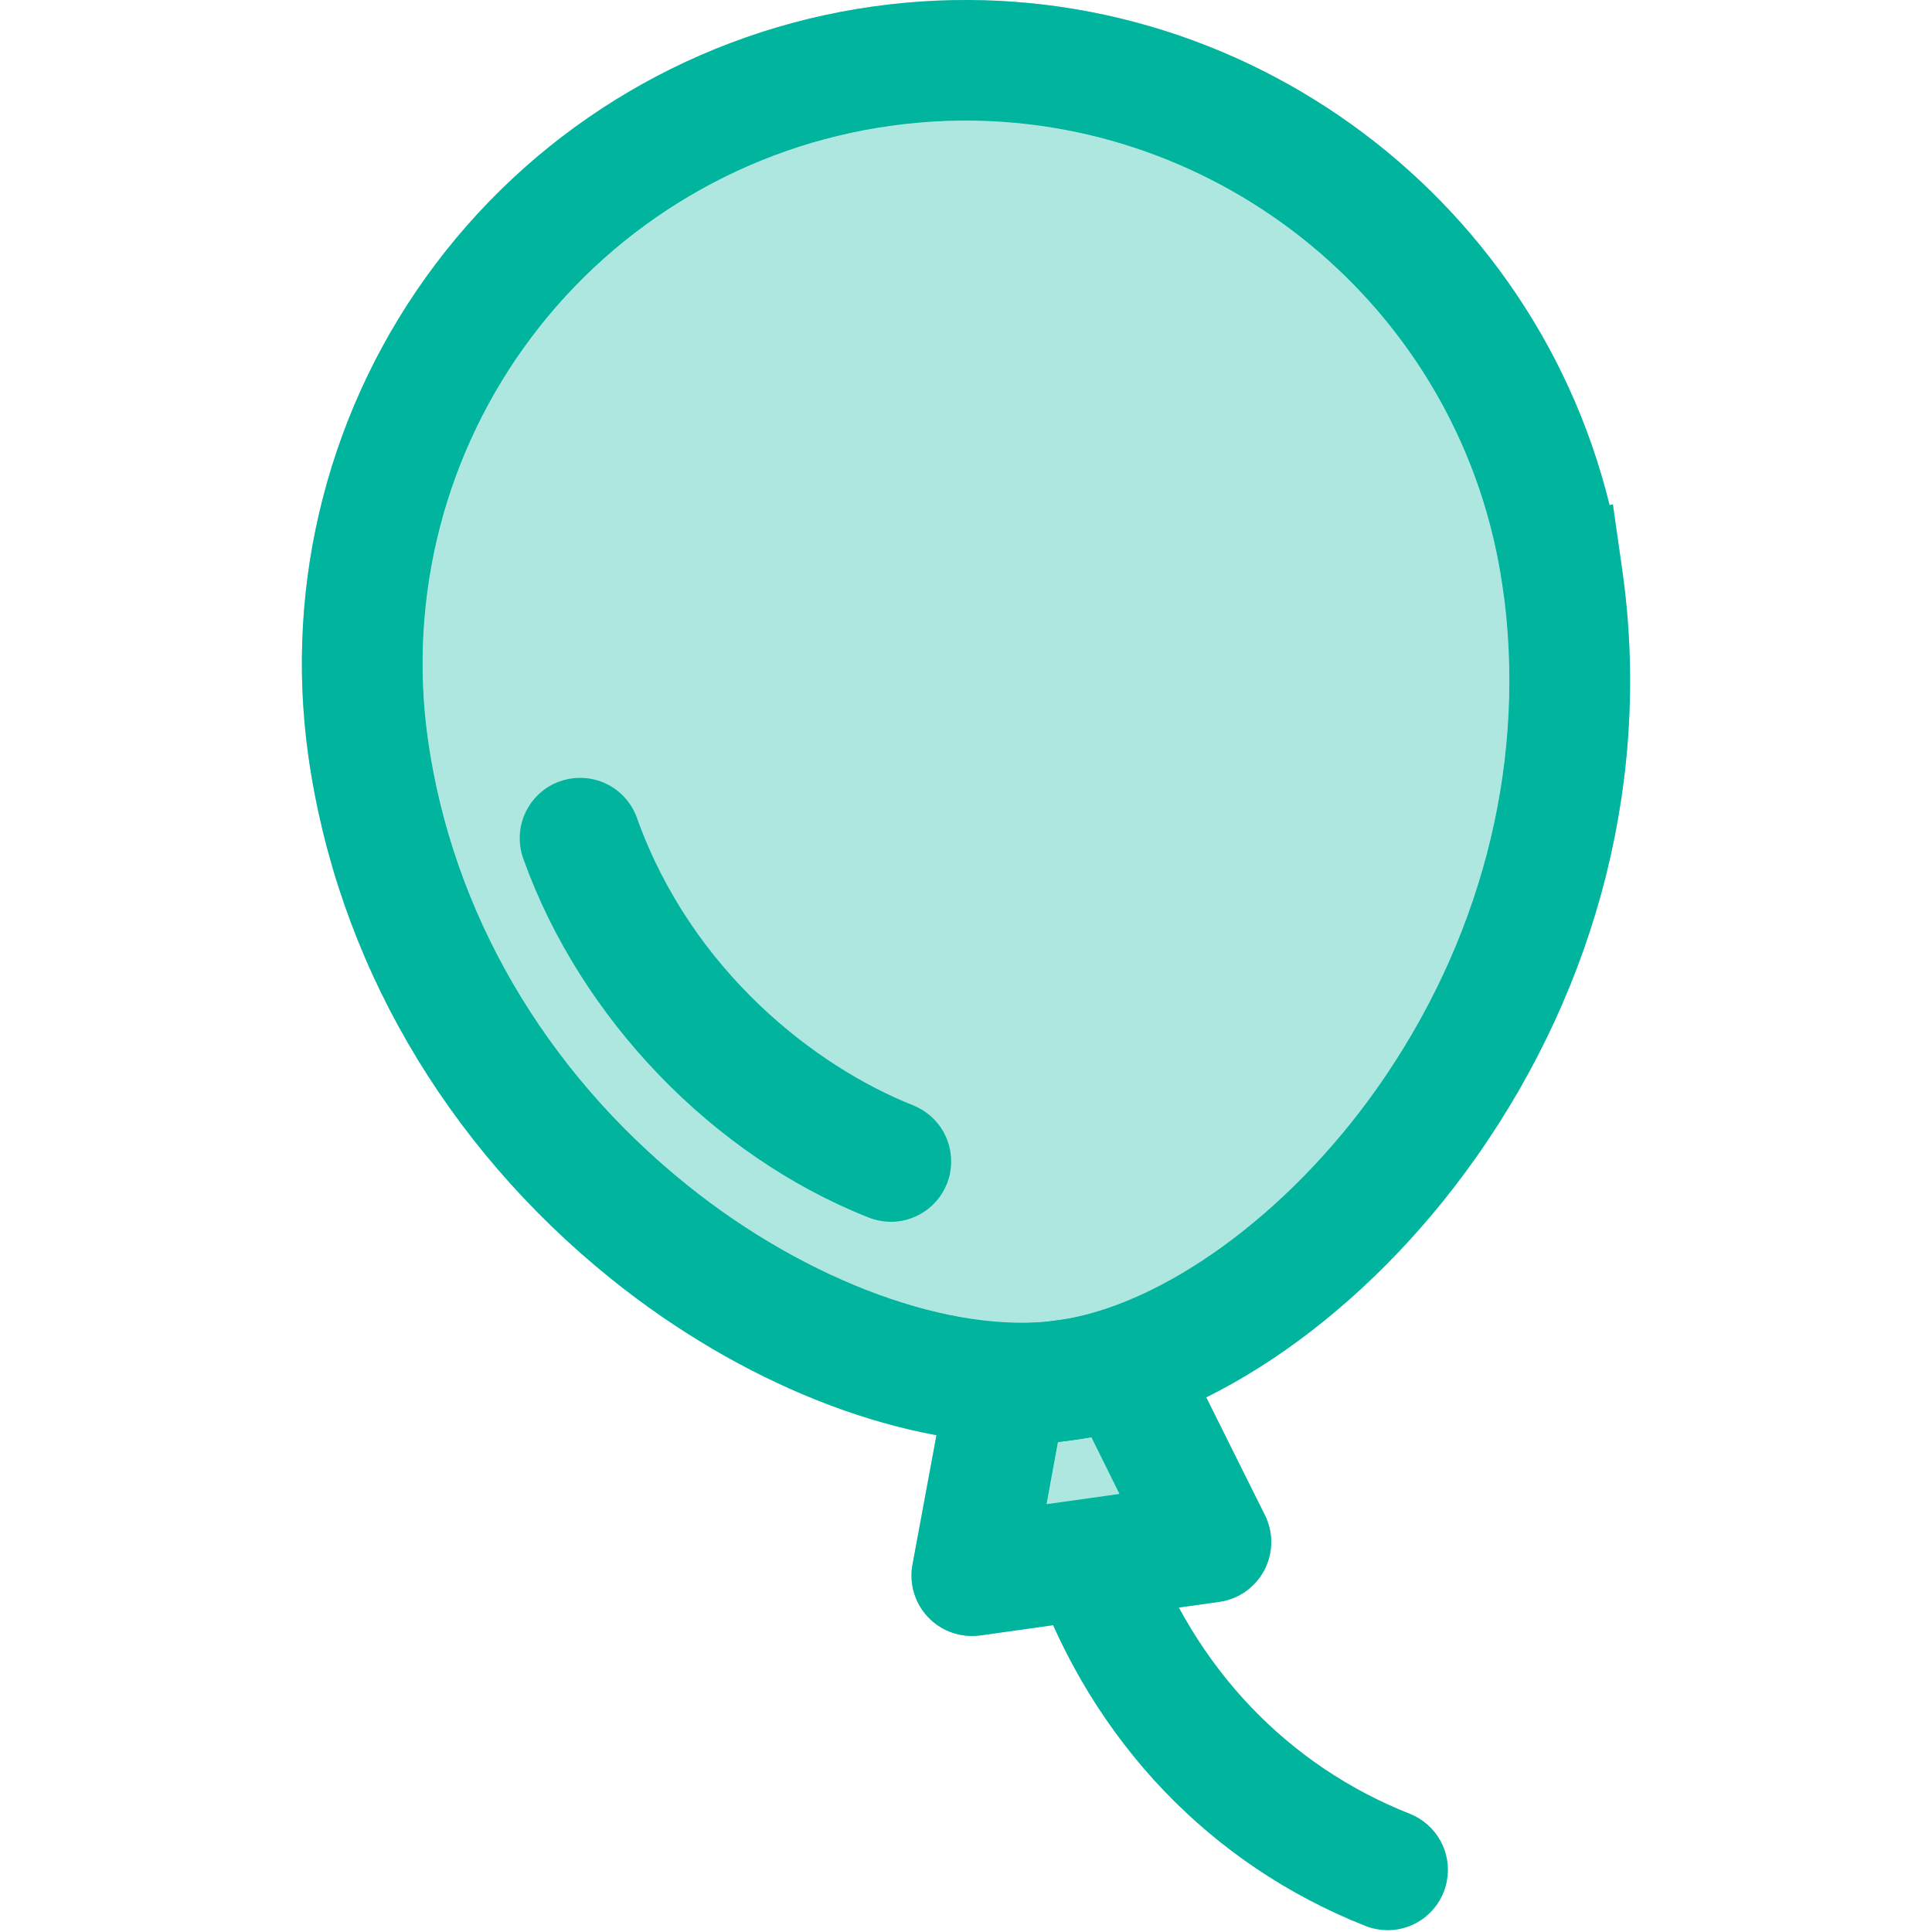 <?xml version="1.0" encoding="UTF-8"?>
<svg xmlns="http://www.w3.org/2000/svg" width="24" height="24" viewBox="0 0 24 24" fill="none">
  <path d="M12.699 17.93C11.099 17.93 9.206 17.183 7.598 15.891C5.524 14.224 4.186 11.914 3.83 9.388C3.526 7.224 4.094 5.027 5.41 3.282C6.725 1.537 8.68 0.385 10.844 0.081C15.066 -0.513 19 2.219 19.995 6.275L20.036 6.265L20.154 7.094C20.511 9.626 19.862 12.219 18.326 14.392C16.973 16.306 15.066 17.646 13.348 17.887C13.133 17.917 12.916 17.931 12.699 17.93ZM11.996 1.498C11.681 1.498 11.366 1.521 11.053 1.565C10.177 1.688 9.333 1.982 8.57 2.432C7.807 2.881 7.14 3.476 6.607 4.183C6.074 4.89 5.686 5.695 5.464 6.552C5.243 7.41 5.192 8.302 5.315 9.179C5.617 11.326 6.762 13.294 8.538 14.722C10.034 15.925 11.84 16.584 13.14 16.401C14.44 16.218 15.997 15.088 17.102 13.525C18.379 11.717 18.941 9.576 18.692 7.478L18.667 7.301C18.194 3.938 15.3 1.498 11.996 1.498H11.996Z" fill="#00B49E"></path>
  <g opacity="0.32">
    <path d="M12.073 20.322C11.963 20.322 11.854 20.298 11.754 20.252C11.655 20.205 11.566 20.137 11.496 20.052C11.426 19.968 11.375 19.868 11.347 19.762C11.319 19.655 11.315 19.544 11.335 19.436L11.766 17.111C11.795 16.956 11.871 16.814 11.985 16.706C12.098 16.597 12.243 16.526 12.399 16.505L13.883 16.296C14.038 16.274 14.197 16.302 14.336 16.375C14.475 16.448 14.588 16.563 14.658 16.704L15.713 18.821C15.766 18.927 15.793 19.045 15.792 19.164C15.79 19.283 15.761 19.4 15.706 19.505C15.65 19.611 15.57 19.701 15.473 19.77C15.376 19.838 15.264 19.883 15.146 19.899L12.178 20.316C12.143 20.321 12.108 20.323 12.073 20.322ZM13.142 17.915L13.001 18.685L13.906 18.558L13.558 17.855L13.142 17.915Z" fill="#00B49E"></path>
    <path d="M13.142 17.915L13.001 18.685L13.906 18.558L13.558 17.855L13.142 17.915Z" fill="#00B49E"></path>
  </g>
  <g opacity="0.32">
    <path d="M12.699 17.93C11.099 17.93 9.206 17.183 7.598 15.891C5.524 14.224 4.186 11.914 3.83 9.388C3.526 7.224 4.094 5.027 5.41 3.282C6.725 1.537 8.68 0.385 10.844 0.081C15.066 -0.513 19 2.219 19.995 6.275L20.036 6.265L20.154 7.094C20.511 9.626 19.862 12.219 18.326 14.392C16.973 16.306 15.066 17.646 13.348 17.887C13.133 17.917 12.916 17.931 12.699 17.93ZM11.996 1.498C11.681 1.498 11.366 1.521 11.053 1.565C10.177 1.688 9.333 1.982 8.57 2.432C7.807 2.881 7.14 3.476 6.607 4.183C6.074 4.89 5.686 5.695 5.464 6.552C5.243 7.41 5.192 8.302 5.315 9.179C5.617 11.326 6.762 13.294 8.538 14.722C10.034 15.925 11.84 16.584 13.14 16.401C14.44 16.218 15.997 15.088 17.102 13.525C18.379 11.717 18.941 9.576 18.692 7.478L18.667 7.301C18.194 3.938 15.301 1.498 11.996 1.498Z" fill="#00B49E"></path>
    <path d="M11.996 1.498C11.681 1.498 11.366 1.521 11.053 1.565C10.177 1.688 9.333 1.982 8.57 2.432C7.807 2.881 7.14 3.476 6.607 4.183C6.074 4.89 5.686 5.695 5.464 6.552C5.243 7.41 5.192 8.302 5.315 9.179C5.617 11.326 6.762 13.294 8.538 14.722C10.034 15.925 11.84 16.584 13.14 16.401C14.44 16.218 15.997 15.088 17.102 13.525C18.379 11.717 18.941 9.576 18.692 7.478L18.667 7.301C18.194 3.938 15.301 1.498 11.996 1.498Z" fill="#00B49E"></path>
  </g>
  <path d="M11.066 15.177C10.971 15.177 10.877 15.159 10.789 15.124C8.855 14.359 7.213 12.653 6.503 10.674C6.469 10.581 6.453 10.482 6.457 10.383C6.461 10.284 6.484 10.187 6.526 10.097C6.568 10.007 6.627 9.926 6.7 9.859C6.774 9.792 6.859 9.74 6.953 9.707C7.046 9.673 7.145 9.659 7.245 9.664C7.344 9.669 7.441 9.693 7.53 9.736C7.62 9.779 7.7 9.839 7.766 9.914C7.832 9.988 7.883 10.074 7.915 10.168C8.595 12.063 10.131 13.25 11.342 13.73C11.504 13.795 11.639 13.913 11.723 14.066C11.807 14.219 11.835 14.397 11.803 14.569C11.77 14.74 11.678 14.895 11.544 15.006C11.409 15.117 11.24 15.178 11.066 15.178V15.177Z" fill="#00B49E"></path>
  <path d="M17.236 23.977C17.142 23.977 17.048 23.959 16.96 23.924C15.033 23.161 13.573 21.631 12.851 19.617C12.79 19.431 12.804 19.229 12.89 19.054C12.976 18.879 13.127 18.744 13.311 18.678C13.495 18.612 13.697 18.621 13.875 18.702C14.053 18.783 14.191 18.93 14.262 19.112C14.837 20.714 15.991 21.929 17.512 22.531C17.675 22.595 17.809 22.714 17.894 22.867C17.978 23.02 18.006 23.197 17.973 23.369C17.941 23.54 17.849 23.695 17.715 23.806C17.58 23.918 17.411 23.978 17.236 23.978V23.977Z" fill="#00B49E"></path>
  <path d="M12.073 20.323C11.963 20.322 11.854 20.298 11.754 20.252C11.655 20.205 11.566 20.137 11.496 20.052C11.426 19.968 11.375 19.869 11.347 19.762C11.319 19.655 11.315 19.544 11.335 19.436L11.766 17.111C11.795 16.956 11.871 16.814 11.985 16.706C12.098 16.597 12.243 16.526 12.399 16.505L13.883 16.296C14.038 16.274 14.197 16.302 14.336 16.375C14.475 16.448 14.588 16.563 14.658 16.704L15.713 18.821C15.766 18.927 15.793 19.045 15.792 19.164C15.79 19.283 15.761 19.4 15.706 19.505C15.65 19.611 15.57 19.701 15.473 19.77C15.376 19.838 15.264 19.883 15.146 19.899L12.178 20.316C12.143 20.321 12.108 20.323 12.073 20.323ZM13.142 17.915L13.001 18.685L13.906 18.558L13.558 17.855L13.142 17.915Z" fill="#00B49E"></path>
</svg>
